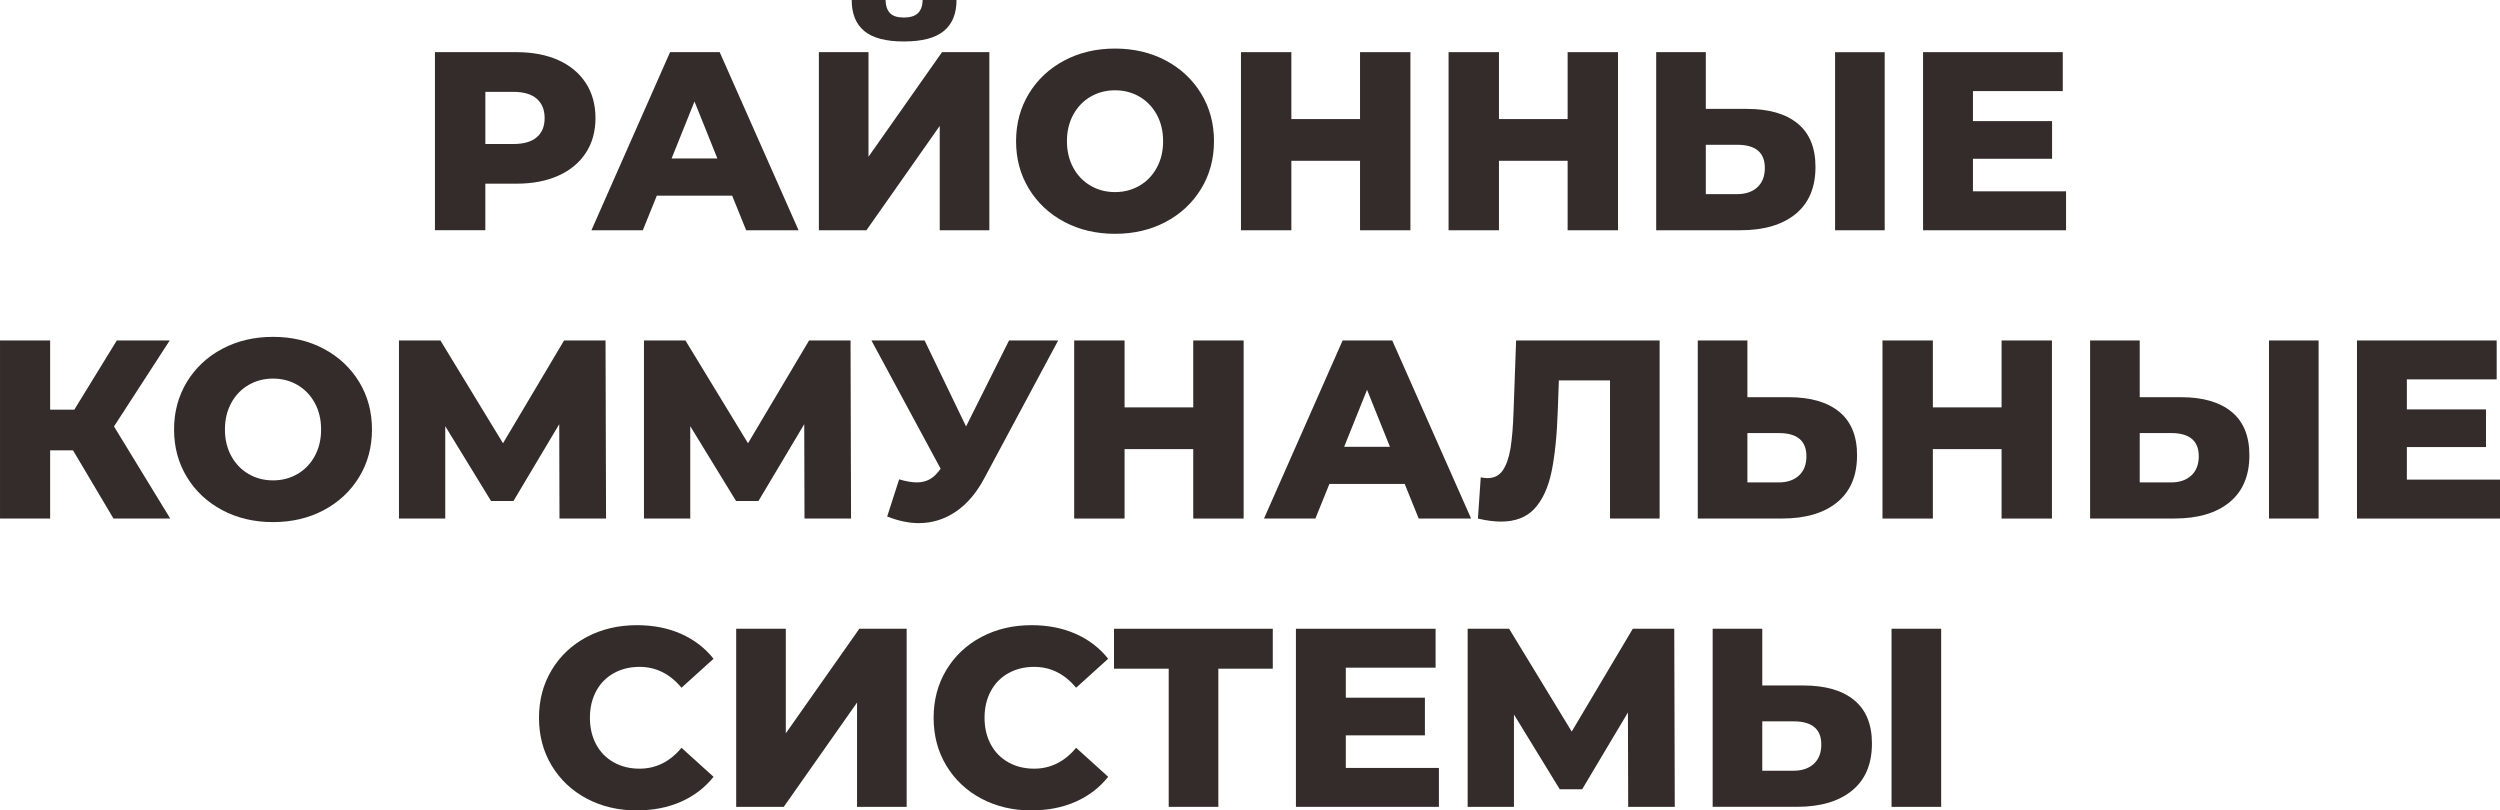 <?xml version="1.0" encoding="UTF-8"?>
<!DOCTYPE svg PUBLIC "-//W3C//DTD SVG 1.1//EN" "http://www.w3.org/Graphics/SVG/1.1/DTD/svg11.dtd">
<!-- Creator: CorelDRAW -->
<svg xmlns="http://www.w3.org/2000/svg" xml:space="preserve" width="83.194mm" height="26.969mm" version="1.1" style="shape-rendering:geometricPrecision; text-rendering:geometricPrecision; image-rendering:optimizeQuality; fill-rule:evenodd; clip-rule:evenodd"
viewBox="0 0 880.18 285.33"
 xmlns:xlink="http://www.w3.org/1999/xlink"
 xmlns:xodm="http://www.corel.com/coreldraw/odm/2003">
 <defs>
  <style type="text/css">
   <![CDATA[
    .fil0 {fill:#332C2B;fill-rule:nonzero}
   ]]>
  </style>
 </defs>
 <g id="Layer_x0020_1">
  <path class="fil0" d="M181.8 18.36c5.67,0 10.6,0.94 14.78,2.82 4.18,1.88 7.4,4.57 9.67,8.06 2.27,3.49 3.4,7.6 3.4,12.32 0,4.72 -1.14,8.81 -3.4,12.27 -2.27,3.46 -5.49,6.14 -9.67,8.02 -4.18,1.88 -9.11,2.82 -14.78,2.82l-10.93 0 0 16.39 -17.74 0 0 -62.7 28.66 0zm-1.07 32.34c3.64,0 6.39,-0.79 8.24,-2.37 1.85,-1.58 2.78,-3.84 2.78,-6.76 0,-2.93 -0.93,-5.2 -2.78,-6.81 -1.85,-1.61 -4.6,-2.42 -8.24,-2.42l-9.85 0 0 18.36 9.85 0z"/>
  <path id="_1" class="fil0" d="M257.76 68.88l-26.51 0 -4.93 12.18 -18.09 0 27.68 -62.7 17.47 0 27.77 62.7 -18.45 0 -4.93 -12.18zm-5.19 -13.08l-8.06 -20.07 -8.06 20.07 16.12 0z"/>
  <path id="_2" class="fil0" d="M288.3 18.36l17.47 0 0 36.82 25.89 -36.82 16.66 0 0 62.7 -17.47 0 0 -36.73 -25.8 36.73 -16.75 0 0 -62.7zm29.92 -3.76c-6.33,0 -10.97,-1.22 -13.93,-3.67 -2.96,-2.45 -4.43,-6.09 -4.43,-10.93l11.91 0c0.06,2.09 0.6,3.64 1.61,4.66 1.01,1.02 2.63,1.52 4.84,1.52 2.21,0 3.85,-0.51 4.93,-1.52 1.07,-1.02 1.64,-2.57 1.7,-4.66l11.91 0c0,4.84 -1.49,8.48 -4.48,10.93 -2.99,2.45 -7.67,3.67 -14.06,3.67z"/>
  <path id="_3" class="fil0" d="M392.57 82.32c-6.63,0 -12.58,-1.4 -17.87,-4.21 -5.28,-2.81 -9.44,-6.69 -12.45,-11.65 -3.02,-4.96 -4.52,-10.54 -4.52,-16.75 0,-6.21 1.51,-11.79 4.52,-16.75 3.02,-4.96 7.17,-8.84 12.45,-11.65 5.29,-2.81 11.24,-4.21 17.87,-4.21 6.63,0 12.59,1.4 17.87,4.21 5.28,2.81 9.44,6.69 12.45,11.65 3.02,4.96 4.52,10.54 4.52,16.75 0,6.21 -1.51,11.79 -4.52,16.75 -3.02,4.96 -7.17,8.84 -12.45,11.65 -5.29,2.81 -11.24,4.21 -17.87,4.21zm0 -14.69c3.17,0 6.03,-0.75 8.6,-2.24 2.57,-1.49 4.6,-3.6 6.09,-6.32 1.49,-2.72 2.24,-5.84 2.24,-9.36 0,-3.52 -0.75,-6.64 -2.24,-9.36 -1.49,-2.72 -3.52,-4.82 -6.09,-6.32 -2.57,-1.49 -5.43,-2.24 -8.6,-2.24 -3.16,0 -6.03,0.75 -8.6,2.24 -2.57,1.49 -4.6,3.6 -6.09,6.32 -1.49,2.72 -2.24,5.84 -2.24,9.36 0,3.52 0.75,6.64 2.24,9.36 1.49,2.72 3.52,4.82 6.09,6.32 2.57,1.49 5.43,2.24 8.6,2.24z"/>
  <polygon id="_4" class="fil0" points="496.57,18.36 496.57,81.07 478.83,81.07 478.83,56.61 454.65,56.61 454.65,81.07 436.91,81.07 436.91,18.36 454.65,18.36 454.65,41.92 478.83,41.92 478.83,18.36 "/>
  <polygon id="_5" class="fil0" points="569.66,18.36 569.66,81.07 551.92,81.07 551.92,56.61 527.74,56.61 527.74,81.07 510,81.07 510,18.36 527.74,18.36 527.74,41.92 551.92,41.92 551.92,18.36 "/>
  <path id="_6" class="fil0" d="M615.08 38.34c7.7,0 13.65,1.72 17.83,5.15 4.18,3.43 6.27,8.53 6.27,15.27 0,7.23 -2.33,12.75 -6.99,16.57 -4.66,3.82 -11.14,5.73 -19.44,5.73l-29.65 0 0 -62.7 17.47 0 0 19.98 14.51 0zm-3.49 30.01c2.99,0 5.36,-0.81 7.12,-2.42 1.76,-1.61 2.64,-3.88 2.64,-6.81 0,-5.43 -3.25,-8.15 -9.76,-8.15l-11.02 0 0 17.38 11.02 0zm34.49 -49.98l17.47 0 0 62.7 -17.47 0 0 -62.7z"/>
  <polygon id="_7" class="fil0" points="727.4,67.36 727.4,81.07 677.06,81.07 677.06,18.36 726.24,18.36 726.24,32.07 694.62,32.07 694.62,42.64 722.48,42.64 722.48,55.9 694.62,55.9 694.62,67.36 "/>
  <polygon id="_8" class="fil0" points="25.71,158.56 17.65,158.56 17.65,182.57 -0,182.57 -0,119.87 17.65,119.87 17.65,144.23 26.16,144.23 41.12,119.87 59.75,119.87 40.13,150.14 59.93,182.57 39.95,182.57 "/>
  <path id="_9" class="fil0" d="M96.12 183.82c-6.63,0 -12.58,-1.4 -17.87,-4.21 -5.28,-2.81 -9.44,-6.69 -12.45,-11.65 -3.02,-4.96 -4.52,-10.54 -4.52,-16.75 0,-6.21 1.51,-11.79 4.52,-16.75 3.02,-4.96 7.17,-8.84 12.45,-11.65 5.29,-2.81 11.24,-4.21 17.87,-4.21 6.63,0 12.59,1.4 17.87,4.21 5.28,2.81 9.44,6.69 12.45,11.65 3.02,4.96 4.52,10.54 4.52,16.75 0,6.21 -1.51,11.79 -4.52,16.75 -3.02,4.96 -7.17,8.84 -12.45,11.65 -5.29,2.81 -11.24,4.21 -17.87,4.21zm0 -14.69c3.17,0 6.03,-0.75 8.6,-2.24 2.57,-1.49 4.6,-3.6 6.09,-6.32 1.49,-2.72 2.24,-5.84 2.24,-9.36 0,-3.52 -0.75,-6.64 -2.24,-9.36 -1.49,-2.72 -3.52,-4.82 -6.09,-6.32 -2.57,-1.49 -5.43,-2.24 -8.6,-2.24 -3.16,0 -6.03,0.75 -8.6,2.24 -2.57,1.49 -4.6,3.6 -6.09,6.32 -1.49,2.72 -2.24,5.84 -2.24,9.36 0,3.52 0.75,6.64 2.24,9.36 1.49,2.72 3.52,4.82 6.09,6.32 2.57,1.49 5.43,2.24 8.6,2.24z"/>
  <polygon id="_10" class="fil0" points="196.98,182.57 196.89,149.34 180.77,176.39 172.88,176.39 156.76,150.05 156.76,182.57 140.46,182.57 140.46,119.87 155.06,119.87 177.09,156.06 198.59,119.87 213.19,119.87 213.37,182.57 "/>
  <polygon id="_11" class="fil0" points="283.24,182.57 283.15,149.34 267.03,176.39 259.14,176.39 243.02,150.05 243.02,182.57 226.72,182.57 226.72,119.87 241.32,119.87 263.35,156.06 284.85,119.87 299.45,119.87 299.63,182.57 "/>
  <path id="_12" class="fil0" d="M372.55 119.87l-25.98 48.46c-2.75,5.2 -6.11,9.14 -10.08,11.82 -3.97,2.69 -8.32,4.03 -13.03,4.03 -3.46,0 -7.17,-0.78 -11.11,-2.33l4.21 -13.08c2.45,0.72 4.54,1.07 6.27,1.07 1.73,0 3.27,-0.39 4.61,-1.16 1.34,-0.78 2.58,-2 3.72,-3.67l-24.36 -45.15 18.72 0 14.6 30.28 15.14 -30.28 17.29 0z"/>
  <polygon id="_13" class="fil0" points="437.85,119.87 437.85,182.57 420.11,182.57 420.11,158.12 395.93,158.12 395.93,182.57 378.19,182.57 378.19,119.87 395.93,119.87 395.93,143.43 420.11,143.43 420.11,119.87 "/>
  <path id="_14" class="fil0" d="M494.55 170.39l-26.51 0 -4.93 12.18 -18.09 0 27.68 -62.7 17.47 0 27.77 62.7 -18.45 0 -4.93 -12.18zm-5.19 -13.08l-8.06 -20.07 -8.06 20.07 16.12 0z"/>
  <path id="_15" class="fil0" d="M584.31 119.87l0 62.7 -17.47 0 0 -48.64 -18.01 0 -0.36 10.21c-0.3,8.96 -1.03,16.24 -2.2,21.86 -1.16,5.61 -3.15,9.96 -5.96,13.03 -2.81,3.08 -6.78,4.61 -11.91,4.61 -2.39,0 -5.08,-0.36 -8.06,-1.07l0.99 -14.51c0.78,0.18 1.58,0.27 2.42,0.27 2.33,0 4.12,-0.93 5.37,-2.78 1.25,-1.85 2.15,-4.43 2.69,-7.75 0.54,-3.31 0.9,-7.63 1.07,-12.94l0.9 -24.99 50.52 0z"/>
  <path id="_16" class="fil0" d="M629.72 139.84c7.7,0 13.65,1.72 17.83,5.15 4.18,3.43 6.27,8.53 6.27,15.27 0,7.23 -2.33,12.75 -6.99,16.57 -4.66,3.82 -11.14,5.73 -19.44,5.73l-29.65 0 0 -62.7 17.47 0 0 19.98 14.51 0zm-3.49 30.01c2.99,0 5.36,-0.81 7.12,-2.42 1.76,-1.61 2.64,-3.88 2.64,-6.81 0,-5.43 -3.25,-8.15 -9.76,-8.15l-11.02 0 0 17.38 11.02 0z"/>
  <polygon id="_17" class="fil0" points="722.43,119.87 722.43,182.57 704.7,182.57 704.7,158.12 680.51,158.12 680.51,182.57 662.77,182.57 662.77,119.87 680.51,119.87 680.51,143.43 704.7,143.43 704.7,119.87 "/>
  <path id="_18" class="fil0" d="M767.85 139.84c7.7,0 13.65,1.72 17.83,5.15 4.18,3.43 6.27,8.53 6.27,15.27 0,7.23 -2.33,12.75 -6.99,16.57 -4.66,3.82 -11.14,5.73 -19.44,5.73l-29.65 0 0 -62.7 17.47 0 0 19.98 14.51 0zm-3.49 30.01c2.99,0 5.36,-0.81 7.12,-2.42 1.76,-1.61 2.64,-3.88 2.64,-6.81 0,-5.43 -3.25,-8.15 -9.76,-8.15l-11.02 0 0 17.38 11.02 0zm34.49 -49.98l17.47 0 0 62.7 -17.47 0 0 -62.7z"/>
  <polygon id="_19" class="fil0" points="880.18,168.86 880.18,182.57 829.83,182.57 829.83,119.87 879.01,119.87 879.01,133.57 847.39,133.57 847.39,144.14 875.25,144.14 875.25,157.4 847.39,157.4 847.39,168.86 "/>
  <path id="_20" class="fil0" d="M224.25 285.33c-6.57,0 -12.47,-1.39 -17.69,-4.17 -5.23,-2.78 -9.33,-6.64 -12.32,-11.6 -2.99,-4.96 -4.48,-10.57 -4.48,-16.84 0,-6.27 1.49,-11.88 4.48,-16.84 2.99,-4.96 7.09,-8.82 12.32,-11.6 5.23,-2.78 11.12,-4.17 17.69,-4.17 5.73,0 10.9,1.01 15.5,3.04 4.6,2.03 8.42,4.96 11.47,8.78l-11.29 10.21c-4.06,-4.9 -8.99,-7.35 -14.78,-7.35 -3.4,0 -6.43,0.75 -9.09,2.24 -2.66,1.49 -4.72,3.6 -6.18,6.32 -1.46,2.72 -2.19,5.84 -2.19,9.36 0,3.52 0.73,6.64 2.19,9.36 1.46,2.72 3.52,4.82 6.18,6.32 2.66,1.49 5.69,2.24 9.09,2.24 5.79,0 10.72,-2.45 14.78,-7.35l11.29 10.21c-3.04,3.82 -6.87,6.75 -11.47,8.78 -4.6,2.03 -9.76,3.04 -15.5,3.04z"/>
  <polygon id="_21" class="fil0" points="259.19,221.37 276.66,221.37 276.66,258.18 302.54,221.37 319.21,221.37 319.21,284.07 301.74,284.07 301.74,247.35 275.94,284.07 259.19,284.07 "/>
  <path id="_22" class="fil0" d="M363.19 285.33c-6.57,0 -12.47,-1.39 -17.69,-4.17 -5.23,-2.78 -9.33,-6.64 -12.32,-11.6 -2.99,-4.96 -4.48,-10.57 -4.48,-16.84 0,-6.27 1.49,-11.88 4.48,-16.84 2.99,-4.96 7.09,-8.82 12.32,-11.6 5.23,-2.78 11.12,-4.17 17.69,-4.17 5.73,0 10.9,1.01 15.5,3.04 4.6,2.03 8.42,4.96 11.47,8.78l-11.29 10.21c-4.06,-4.9 -8.99,-7.35 -14.78,-7.35 -3.4,0 -6.43,0.75 -9.09,2.24 -2.66,1.49 -4.72,3.6 -6.18,6.32 -1.46,2.72 -2.19,5.84 -2.19,9.36 0,3.52 0.73,6.64 2.19,9.36 1.46,2.72 3.52,4.82 6.18,6.32 2.66,1.49 5.69,2.24 9.09,2.24 5.79,0 10.72,-2.45 14.78,-7.35l11.29 10.21c-3.04,3.82 -6.87,6.75 -11.47,8.78 -4.6,2.03 -9.76,3.04 -15.5,3.04z"/>
  <polygon id="_23" class="fil0" points="448.11,235.43 428.94,235.43 428.94,284.07 411.47,284.07 411.47,235.43 392.21,235.43 392.21,221.37 448.11,221.37 "/>
  <polygon id="_24" class="fil0" points="506.6,270.37 506.6,284.07 456.26,284.07 456.26,221.37 505.43,221.37 505.43,235.07 473.82,235.07 473.82,245.64 501.67,245.64 501.67,258.9 473.82,258.9 473.82,270.37 "/>
  <polygon id="_25" class="fil0" points="573.24,284.07 573.15,250.84 557.03,277.89 549.15,277.89 533.02,251.56 533.02,284.07 516.72,284.07 516.72,221.37 531.32,221.37 553.36,257.56 574.86,221.37 589.46,221.37 589.64,284.07 "/>
  <path id="_26" class="fil0" d="M634.96 241.34c7.7,0 13.65,1.72 17.83,5.15 4.18,3.43 6.27,8.53 6.27,15.27 0,7.23 -2.33,12.75 -6.99,16.57 -4.66,3.82 -11.14,5.73 -19.44,5.73l-29.65 0 0 -62.7 17.47 0 0 19.98 14.51 0zm-3.49 30.01c2.99,0 5.36,-0.81 7.12,-2.42 1.76,-1.61 2.64,-3.88 2.64,-6.81 0,-5.43 -3.25,-8.15 -9.76,-8.15l-11.02 0 0 17.38 11.02 0zm34.49 -49.98l17.47 0 0 62.7 -17.47 0 0 -62.7z"/>
 </g>
</svg>
